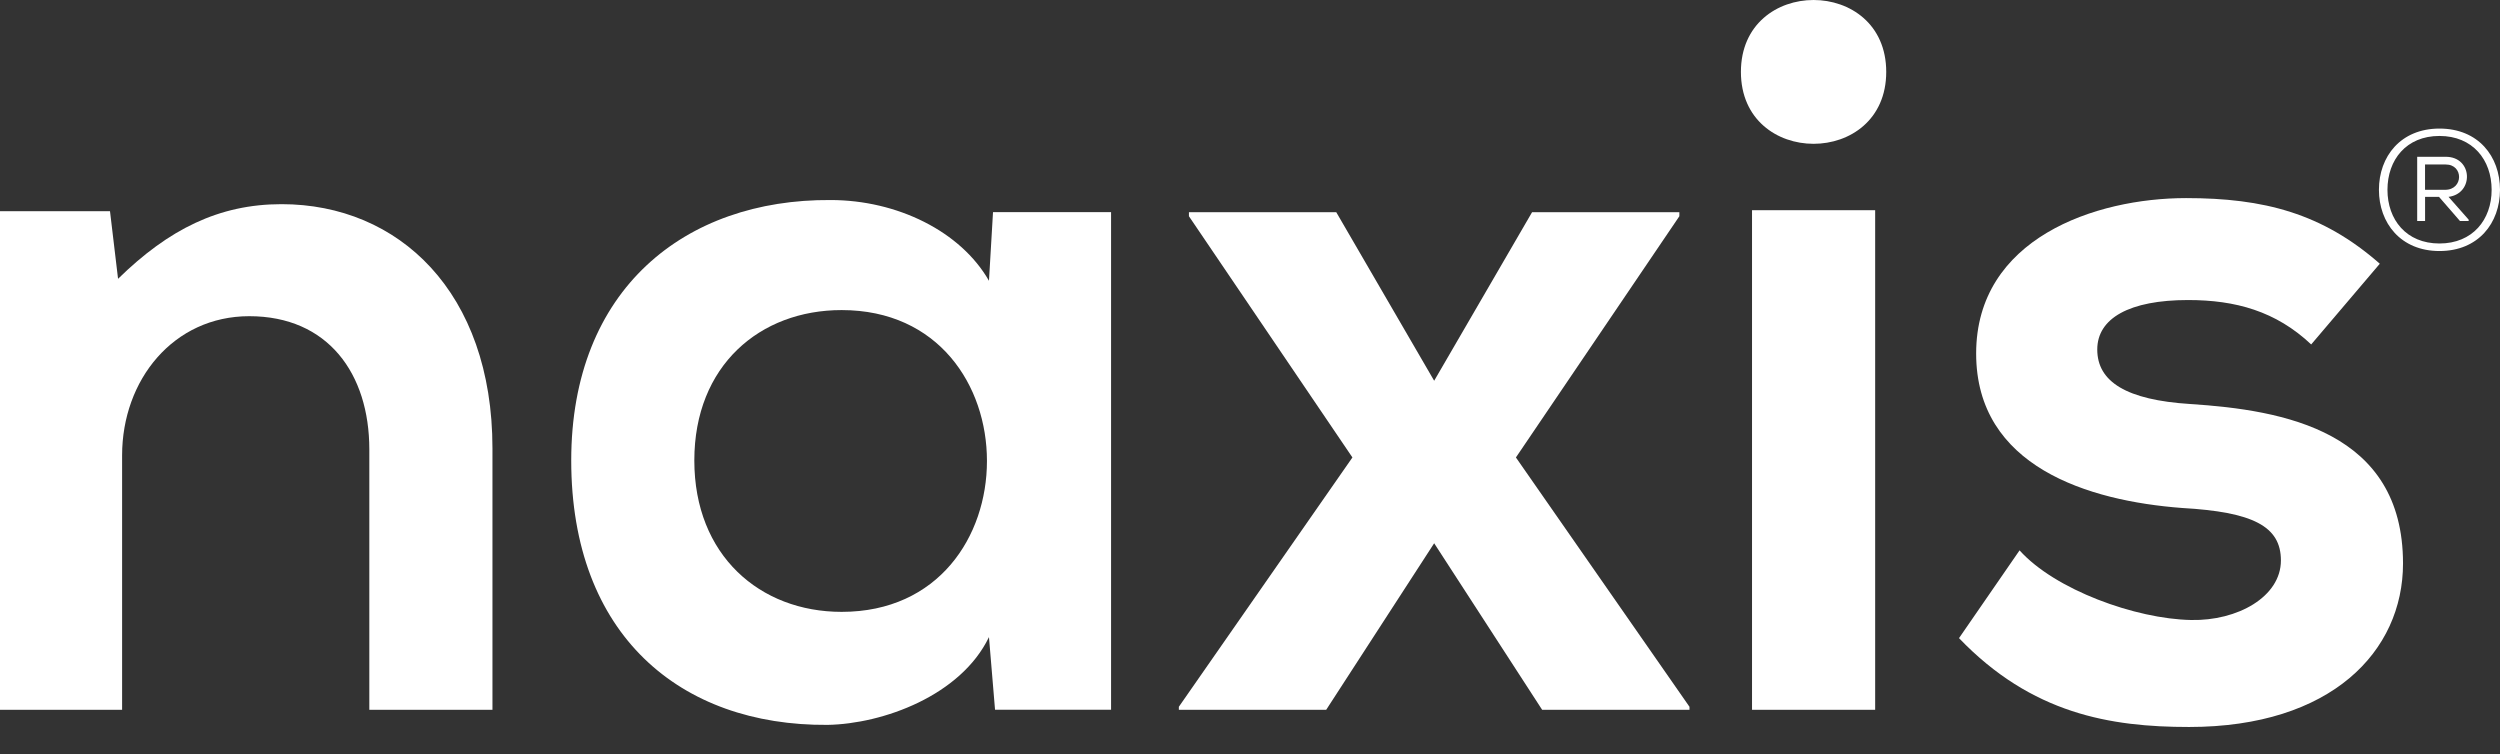 <svg width="63" height="19" viewBox="0 0 63 19" fill="none" xmlns="http://www.w3.org/2000/svg">
<rect x="0" y="0" width="63" height="19" fill="#333333" stroke="none"/>
<path fill-rule="evenodd" clip-rule="evenodd" d="M61.111 4.145H61.631C62.088 4.145 62.079 4.783 61.618 4.783H61.111V4.145ZM61.632 3.951H60.913V5.569H61.112V4.961H61.463L61.991 5.569H62.21V5.535L61.703 4.961C62.346 4.88 62.32 3.951 61.632 3.951ZM61.474 6.136C62.311 6.136 62.789 5.535 62.789 4.783C62.789 4.027 62.311 3.426 61.474 3.426C60.638 3.426 60.164 4.027 60.164 4.783C60.164 5.535 60.638 6.136 61.474 6.136ZM63 4.783C63 5.62 62.455 6.326 61.475 6.326C60.498 6.326 59.949 5.62 59.949 4.783C59.949 3.942 60.498 3.24 61.475 3.24C62.455 3.24 63 3.942 63 4.783Z" fill="white"/>
<path fill-rule="evenodd" clip-rule="evenodd" d="M9.307 17.887V11.325C9.307 9.417 8.265 7.968 6.281 7.968C4.374 7.968 3.077 9.57 3.077 11.477V17.887H0V5.322H2.772L2.975 7.026C4.247 5.78 5.518 5.145 7.095 5.145C10.045 5.145 12.41 7.357 12.41 11.3V17.887H9.307Z" fill="white"/>
<path fill-rule="evenodd" clip-rule="evenodd" d="M17.497 11.604C17.497 13.995 19.15 15.419 21.209 15.419C26.092 15.419 26.092 7.814 21.209 7.814C19.15 7.814 17.497 9.212 17.497 11.604ZM25.024 5.346H27.999V17.886H25.075L24.922 16.055C24.21 17.529 22.252 18.242 20.853 18.267C17.141 18.293 14.395 16.003 14.395 11.604C14.395 7.28 17.268 5.016 20.93 5.041C22.608 5.041 24.21 5.83 24.922 7.076L25.024 5.346Z" fill="white"/>
<path fill-rule="evenodd" clip-rule="evenodd" d="M38.608 5.348H42.32V5.449L38.201 11.528L42.575 17.811V17.887H38.862L36.141 13.69L33.42 17.887H29.707V17.811L34.081 11.528L29.961 5.449V5.348H33.674L36.141 9.595L38.608 5.348Z" fill="white"/>
<path fill-rule="evenodd" clip-rule="evenodd" d="M44.151 17.887H47.254V5.297H44.151V17.887ZM47.533 1.812C47.533 4.228 43.871 4.228 43.871 1.812C43.871 -0.604 47.533 -0.604 47.533 1.812Z" fill="white"/>
<path fill-rule="evenodd" clip-rule="evenodd" d="M58.242 8.68C57.352 7.841 56.335 7.561 55.14 7.561C53.664 7.561 52.851 8.019 52.851 8.807C52.851 9.621 53.588 10.079 55.19 10.181C57.555 10.333 60.556 10.868 60.556 14.199C60.556 16.412 58.751 18.32 55.165 18.32C53.181 18.32 51.198 17.989 49.367 16.081L50.893 13.869C51.783 14.861 53.818 15.598 55.216 15.624C56.386 15.649 57.479 15.039 57.479 14.123C57.479 13.258 56.767 12.902 54.987 12.801C52.622 12.622 49.799 11.758 49.799 8.909C49.799 6.01 52.8 4.992 55.089 4.992C57.047 4.992 58.522 5.374 59.971 6.646L58.242 8.68Z" fill="white"/>
</svg>
